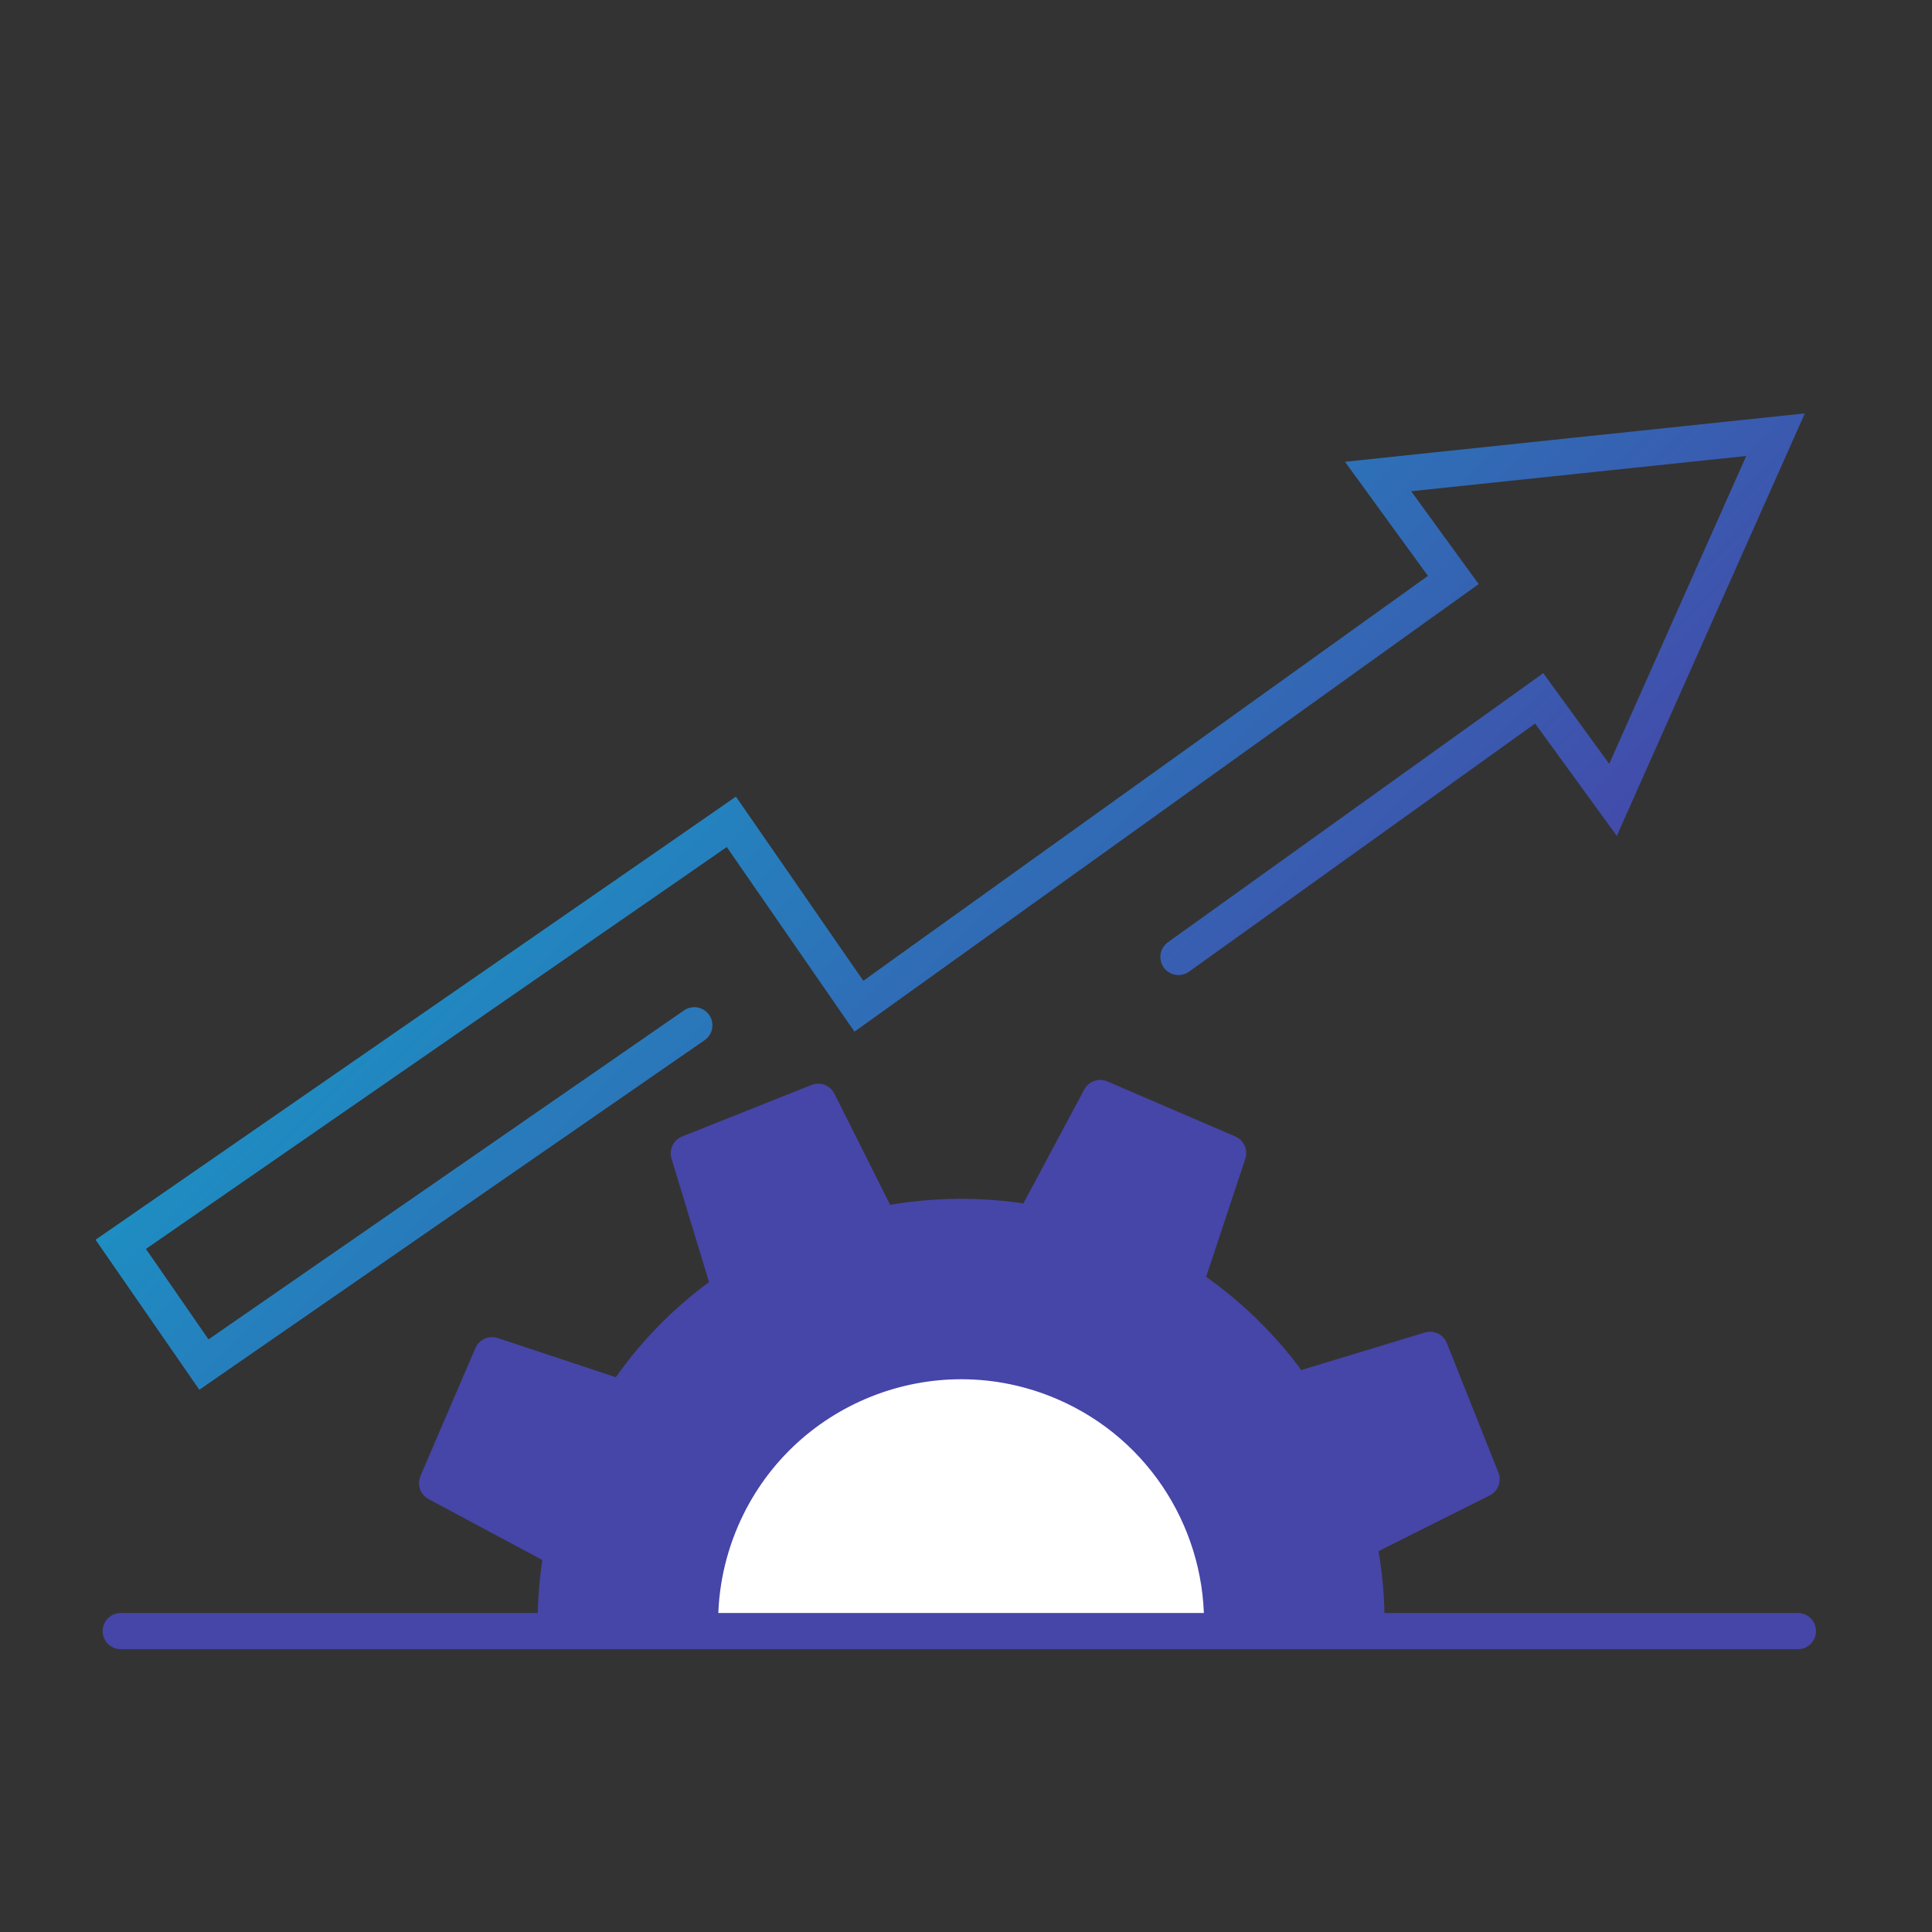 <svg width="80" height="80" viewBox="0 0 80 80" fill="none" xmlns="http://www.w3.org/2000/svg"><rect x="0" y="0" width="80" height="80" fill="#333333" stroke="none"/><path d="M23.017 67.54C22.993 66.43 23.081 65.308 23.282 64.187L18.099 61.413L20.374 56.116L25.799 57.917C26.993 56.102 28.508 54.575 30.233 53.384L28.523 47.755L33.881 45.622L36.442 50.729C38.498 50.31 40.649 50.272 42.784 50.657L45.558 45.468L50.854 47.746L49.054 53.171C50.866 54.365 52.396 55.88 53.587 57.605L59.216 55.895L61.349 61.253L56.241 63.814C56.492 65.031 56.605 66.275 56.579 67.537" fill="#4645A8"/><path d="M23.017 67.54C22.993 66.43 23.081 65.308 23.282 64.187L18.099 61.413L20.374 56.116L25.799 57.917C26.993 56.102 28.508 54.575 30.233 53.384L28.523 47.755L33.881 45.622L36.442 50.729C38.498 50.31 40.649 50.272 42.784 50.657L45.558 45.468L50.854 47.746L49.054 53.171C50.866 54.365 52.396 55.88 53.587 57.605L59.216 55.895L61.349 61.253L56.241 63.814C56.492 65.031 56.605 66.275 56.579 67.537" stroke="#4645A8" stroke-width="1.5" stroke-miterlimit="10" stroke-linecap="round" stroke-linejoin="round"/><path d="M28.995 67.54C28.939 65.996 29.219 64.419 29.866 62.907C32.223 57.421 38.58 54.887 44.063 57.241C48.273 59.05 50.749 63.219 50.601 67.54" fill="white"/><path d="M28.995 67.54C28.939 65.996 29.219 64.419 29.866 62.907C32.223 57.421 38.58 54.887 44.063 57.241C48.273 59.05 50.749 63.219 50.601 67.54" stroke="#4645A8" stroke-width="1.5" stroke-miterlimit="10" stroke-linecap="round" stroke-linejoin="round"/><path d="M5 67.54H74.448" stroke="#4645A8" stroke-width="1.5" stroke-miterlimit="10" stroke-linecap="round" stroke-linejoin="round"/><path d="M48.798 39.626L63.735 28.917L66.791 33.121L70.156 25.56L73.521 18L65.293 18.865L57.063 19.731L60.178 24.016L35.565 41.666L33.729 39.012L32.008 36.521L30.283 34.03L27.795 35.755L25.307 37.476L5 51.525L8.444 56.504L28.75 42.455" stroke="url(#paint0_linear_8110_2554)" stroke-width="1.5" stroke-miterlimit="10" stroke-linecap="round"/><defs><linearGradient id="paint0_linear_8110_2554" x1="9.437" y1="20.086" x2="47.939" y2="58.388" gradientUnits="userSpaceOnUse"><stop stop-color="#09B2CF"/><stop offset="1" stop-color="#4645A8"/></linearGradient></defs></svg>